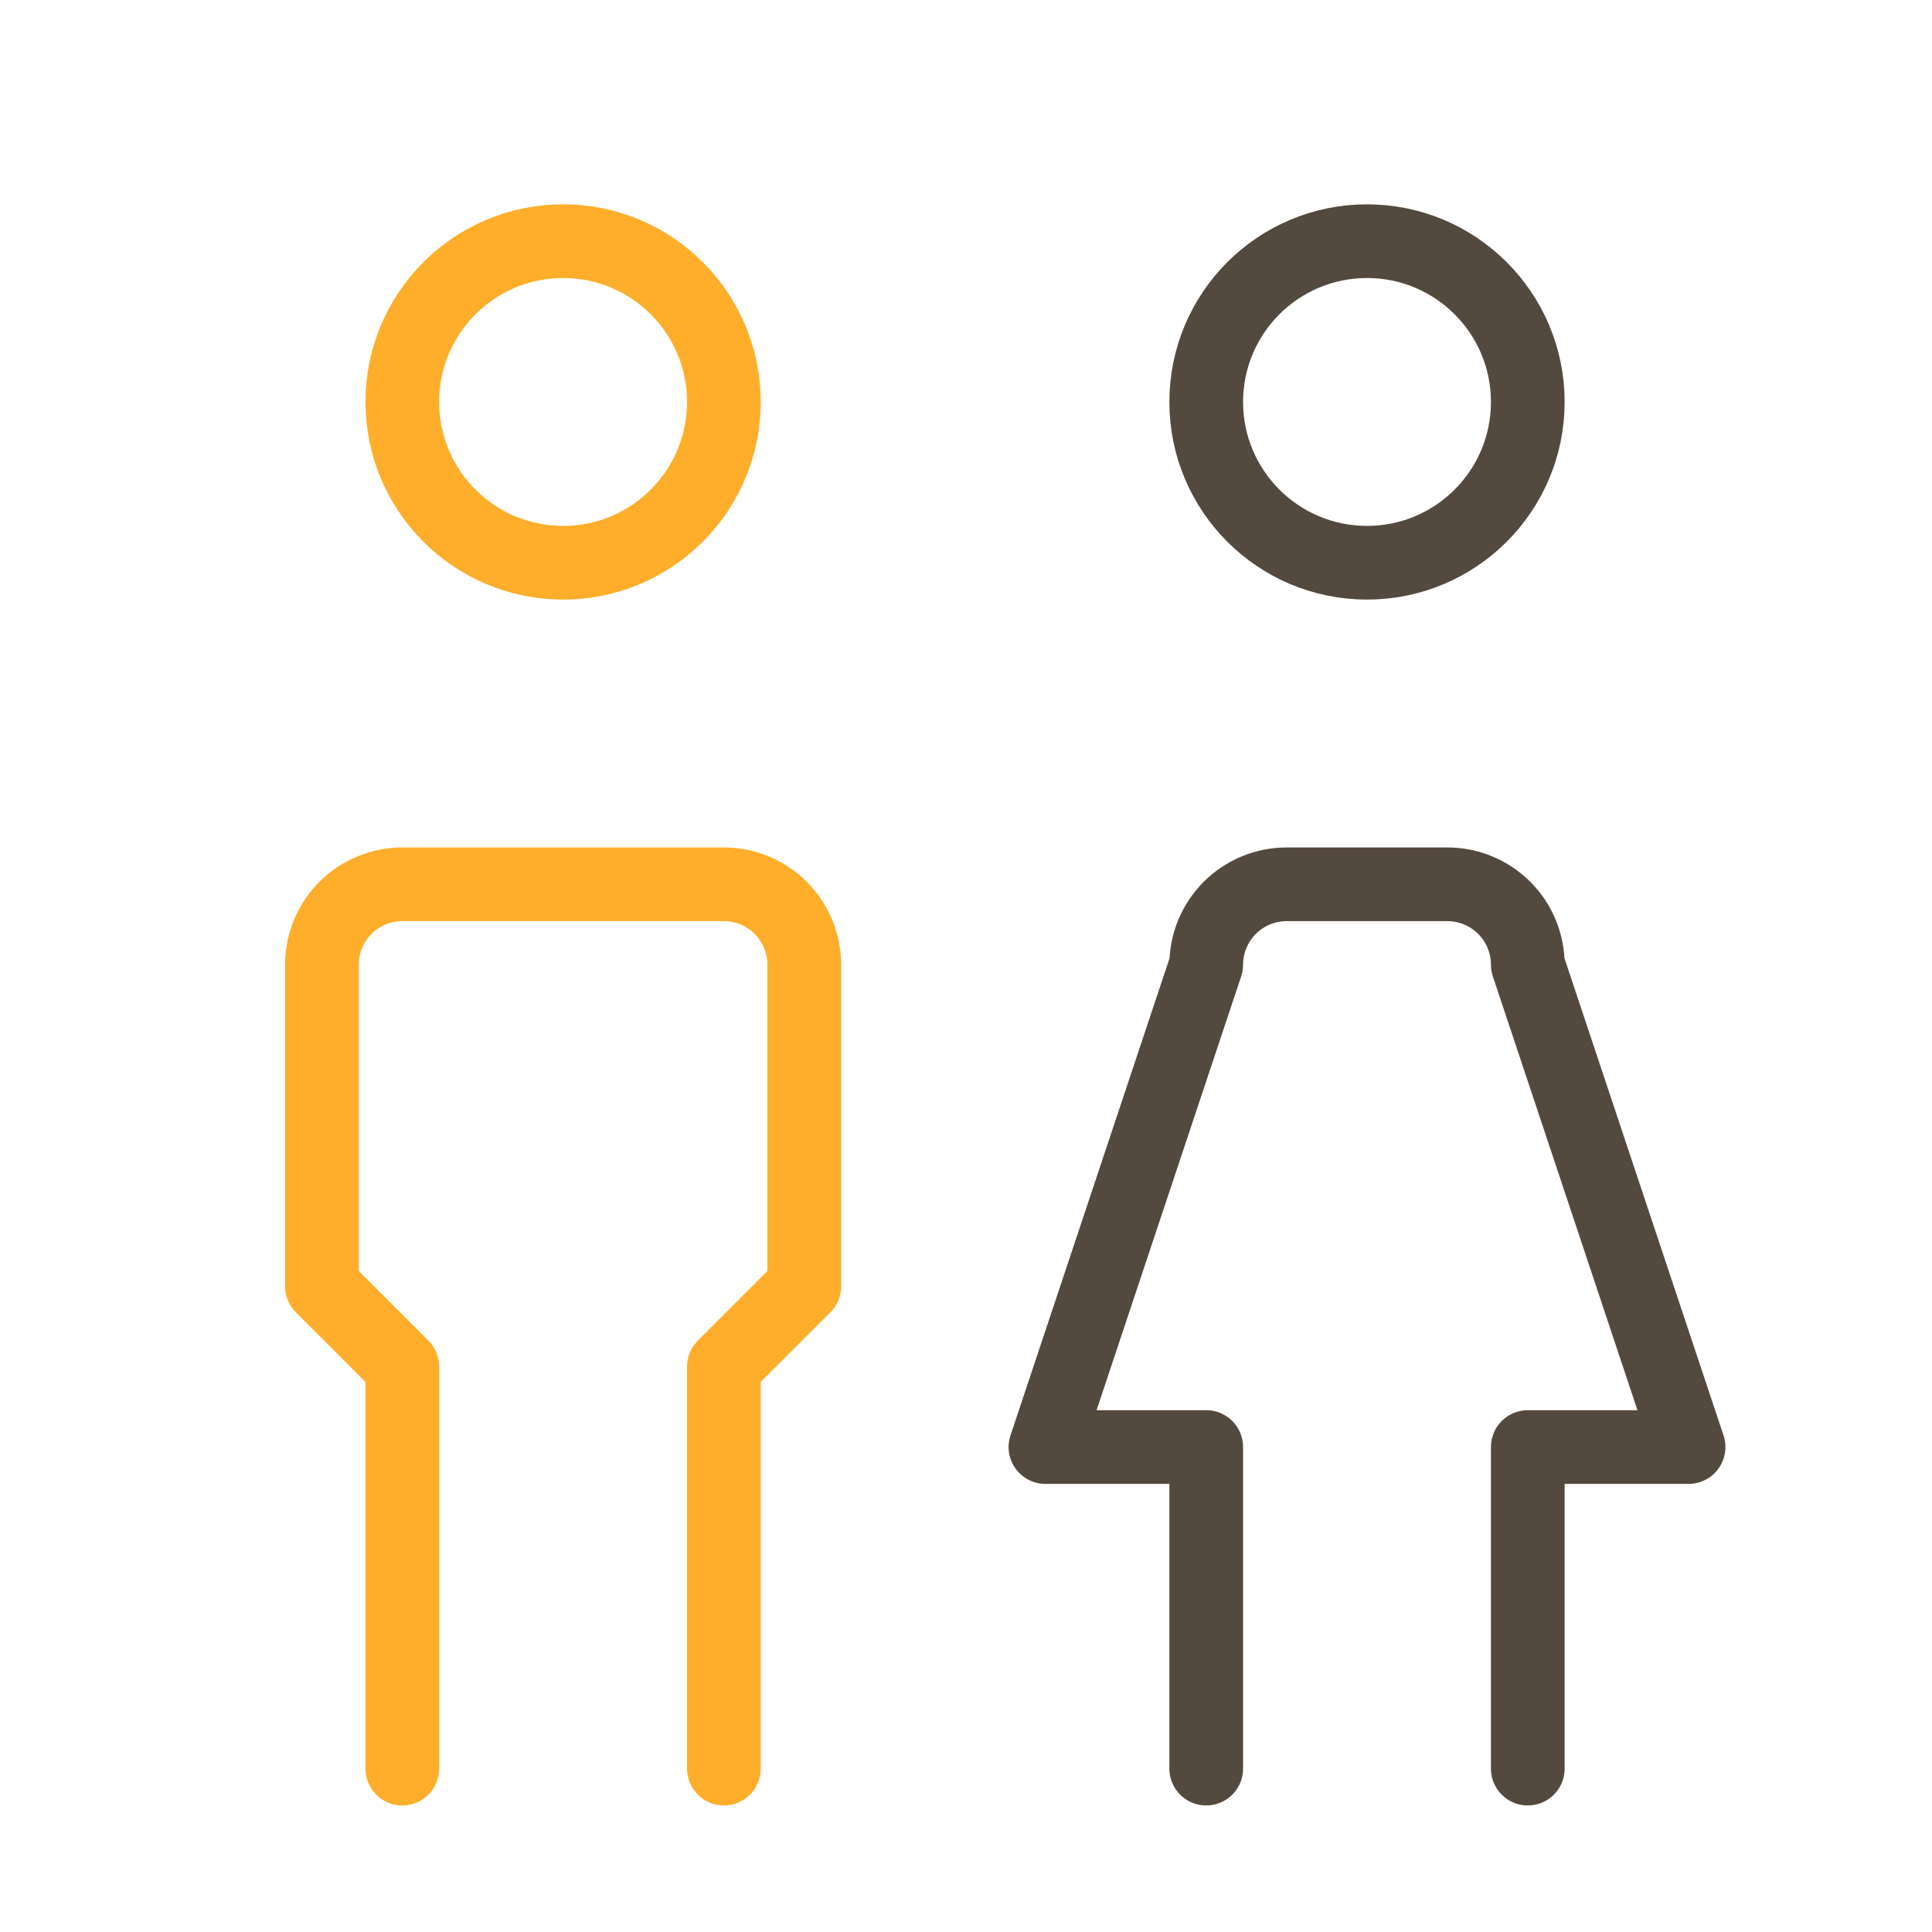 <svg width="718" height="718" viewBox="0 0 718 718" fill="none" xmlns="http://www.w3.org/2000/svg">
<path d="M209.27 209.134C242.271 209.134 269.023 182.382 269.023 149.381C269.023 116.381 242.271 89.629 209.27 89.629C176.27 89.629 149.518 116.381 149.518 149.381C149.518 182.382 176.27 209.134 209.27 209.134Z" stroke="#FFAE2B" stroke-width="27.387" stroke-linecap="round" stroke-linejoin="round"/>
<path d="M149.515 657.278V507.897L119.639 478.021V358.515C119.639 350.592 122.787 342.993 128.389 337.39C133.992 331.787 141.592 328.639 149.515 328.639H269.02C276.943 328.639 284.543 331.787 290.146 337.39C295.748 342.993 298.896 350.592 298.896 358.515V478.021L269.02 507.897V657.278" stroke="#FFAE2B" stroke-width="27.387" stroke-linecap="round" stroke-linejoin="round"/>
<path d="M508.03 209.134C541.03 209.134 567.782 182.382 567.782 149.381C567.782 116.381 541.03 89.629 508.03 89.629C475.03 89.629 448.277 116.381 448.277 149.381C448.277 182.382 475.03 209.134 508.03 209.134Z" stroke="#54493E" stroke-width="27.387" stroke-linecap="round" stroke-linejoin="round"/>
<path d="M448.276 657.278V537.773H388.523L448.276 358.515C448.276 350.592 451.424 342.993 457.027 337.39C462.63 331.787 470.229 328.639 478.152 328.639H537.905C545.828 328.639 553.428 331.787 559.03 337.39C564.633 342.993 567.781 350.592 567.781 358.515L627.534 537.773H567.781V657.278" stroke="#54493E" stroke-width="27.387" stroke-linecap="round" stroke-linejoin="round"/>
</svg>
